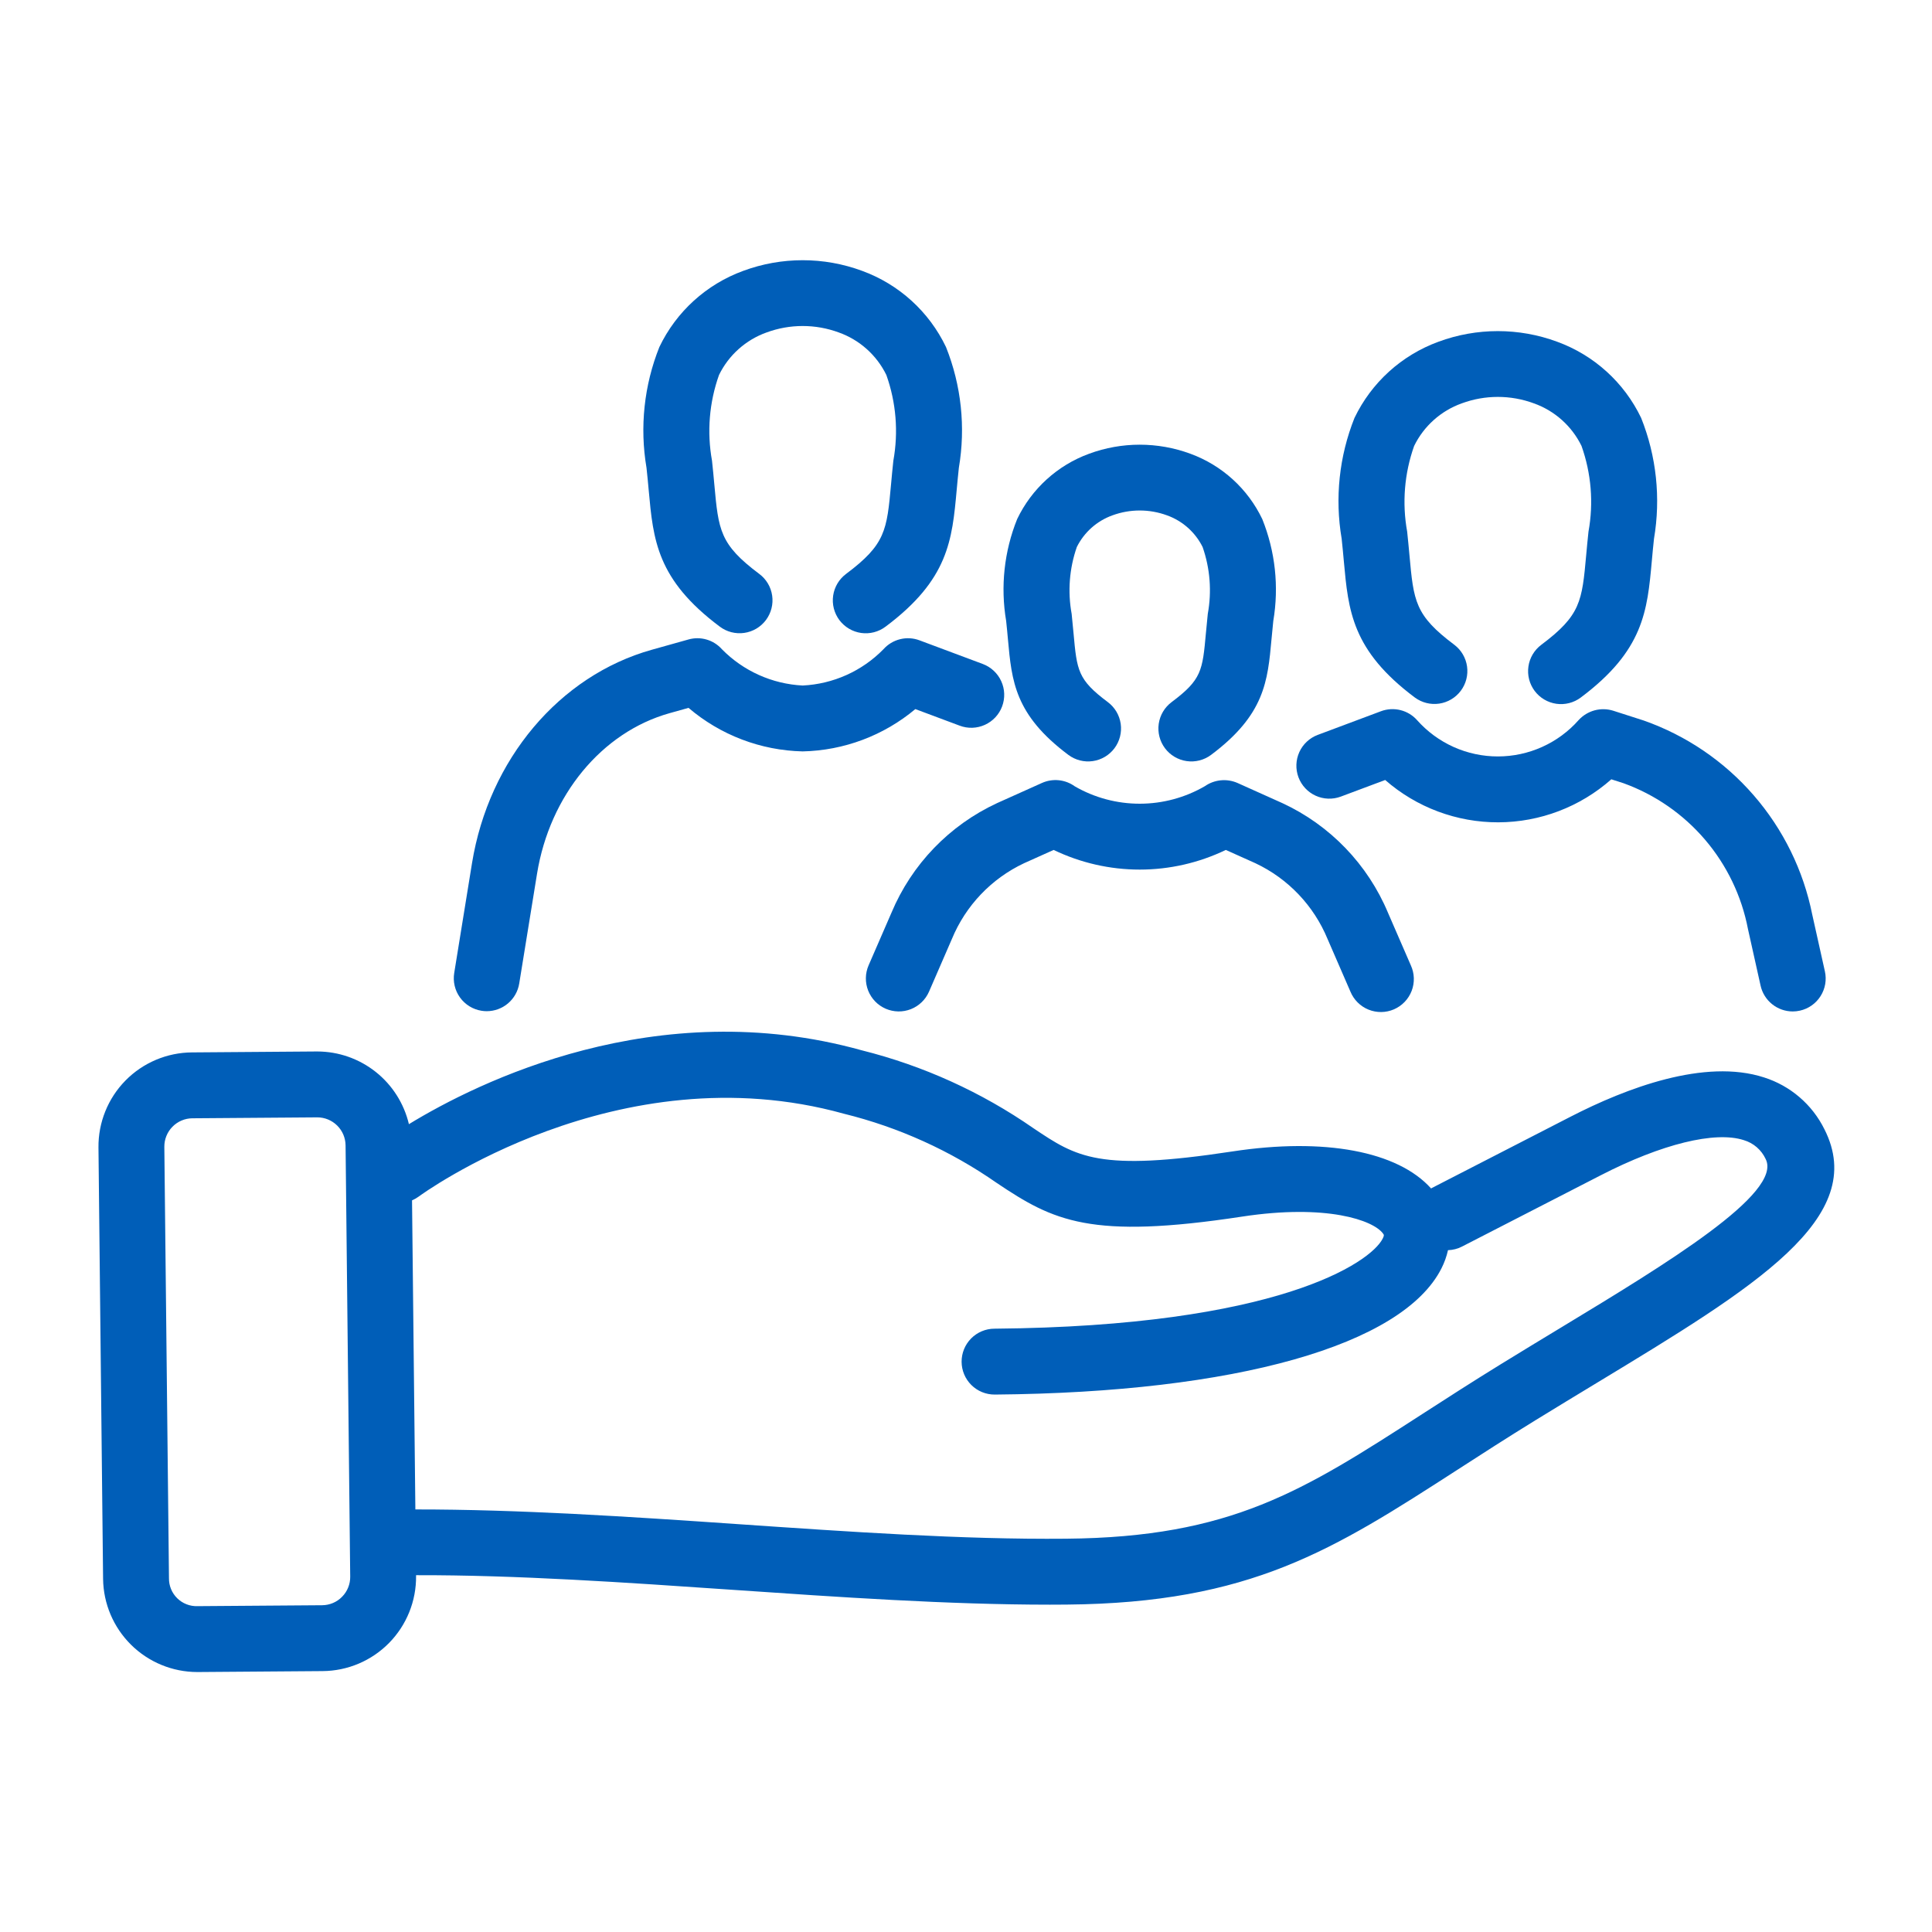 <svg width="120" height="120" viewBox="0 0 120 120" fill="none" xmlns="http://www.w3.org/2000/svg">
<path d="M113.317 70.138C112.941 69.378 112.416 68.701 111.772 68.149C111.129 67.596 110.38 67.179 109.572 66.922C105.882 65.724 101.002 67.587 97.559 69.356L88.932 73.79C88.916 73.798 88.904 73.81 88.889 73.819C86.815 71.506 82.267 70.645 76.543 71.519C68.231 72.785 66.878 71.88 64.189 70.076C60.953 67.829 57.337 66.189 53.515 65.234C40.763 61.686 29.663 67.22 25.398 69.824C25.096 68.542 24.37 67.398 23.338 66.579C22.306 65.76 21.028 65.312 19.71 65.309H19.666L11.918 65.367C11.149 65.372 10.389 65.53 9.68 65.83C8.972 66.13 8.33 66.567 7.791 67.116C7.252 67.665 6.826 68.315 6.539 69.029C6.251 69.742 6.108 70.506 6.116 71.275L6.403 98.069C6.422 99.608 7.046 101.077 8.14 102.159C9.234 103.242 10.71 103.85 12.248 103.853H12.293L20.041 103.795C20.811 103.789 21.571 103.631 22.279 103.331C22.988 103.03 23.63 102.593 24.169 102.044C24.708 101.495 25.133 100.845 25.42 100.132C25.708 99.418 25.851 98.655 25.843 97.885V97.838C32.056 97.822 38.883 98.291 45.498 98.746C52.099 99.2 58.911 99.669 65.204 99.669C65.552 99.669 65.899 99.667 66.244 99.664C77.7 99.565 82.812 96.265 90.552 91.272C92.027 90.319 93.61 89.297 95.366 88.216C96.677 87.41 97.955 86.635 99.186 85.89C109.011 79.941 116.111 75.643 113.317 70.138ZM21.248 99.177C21.087 99.343 20.895 99.475 20.682 99.565C20.469 99.655 20.24 99.702 20.009 99.704L12.262 99.761C12.031 99.769 11.8 99.729 11.585 99.644C11.369 99.56 11.173 99.433 11.008 99.271C10.843 99.109 10.712 98.915 10.624 98.701C10.536 98.487 10.492 98.257 10.495 98.026L10.207 71.232C10.205 71.001 10.248 70.772 10.335 70.558C10.421 70.344 10.549 70.148 10.711 69.984C10.873 69.819 11.065 69.688 11.278 69.598C11.491 69.507 11.719 69.46 11.95 69.459L19.697 69.401H19.71C20.172 69.402 20.614 69.585 20.943 69.91C21.271 70.234 21.458 70.675 21.464 71.137L21.752 97.929C21.755 98.16 21.712 98.389 21.625 98.604C21.539 98.818 21.411 99.013 21.248 99.177ZM97.067 82.39C95.828 83.14 94.54 83.92 93.221 84.732C91.438 85.83 89.831 86.867 88.332 87.834C80.94 92.604 76.478 95.483 66.209 95.572C59.794 95.633 52.666 95.136 45.778 94.663C39.078 94.201 32.18 93.748 25.799 93.754L25.592 74.557C25.737 74.495 25.873 74.417 26 74.325C26.123 74.233 38.347 65.263 52.418 69.176C55.819 70.015 59.036 71.472 61.91 73.475C65.434 75.839 67.716 77.005 77.16 75.564C82.391 74.768 85.302 75.788 85.903 76.619C85.962 76.699 85.984 76.729 85.881 76.933C85.121 78.438 79.308 82.376 61.764 82.527C61.222 82.529 60.702 82.747 60.32 83.132C59.938 83.518 59.725 84.039 59.727 84.582C59.73 85.124 59.947 85.644 60.333 86.026C60.718 86.408 61.239 86.621 61.782 86.619H61.8C76.752 86.491 87.12 83.559 89.534 78.777C89.715 78.419 89.85 78.041 89.938 77.65C90.239 77.642 90.535 77.566 90.803 77.429L99.43 72.996C103.209 71.053 106.53 70.238 108.31 70.816C108.607 70.904 108.882 71.054 109.116 71.256C109.35 71.459 109.539 71.709 109.669 71.99C110.744 74.109 103.477 78.508 97.067 82.39Z" fill="#005EB8"/>
<path d="M29.904 62.78C30.013 62.798 30.123 62.807 30.234 62.807C30.719 62.806 31.189 62.633 31.558 62.318C31.927 62.003 32.173 61.567 32.25 61.088L33.356 54.27C34.147 49.394 37.378 45.478 41.586 44.297L42.766 43.967C44.748 45.657 47.252 46.612 49.856 46.671C52.419 46.615 54.887 45.688 56.853 44.043L59.606 45.072C59.858 45.167 60.126 45.212 60.395 45.203C60.664 45.194 60.928 45.132 61.173 45.021C61.418 44.91 61.639 44.751 61.823 44.555C62.007 44.358 62.15 44.127 62.244 43.875C62.338 43.623 62.382 43.355 62.372 43.086C62.363 42.817 62.3 42.553 62.188 42.308C62.077 42.063 61.917 41.843 61.72 41.66C61.523 41.476 61.292 41.334 61.04 41.24L57.115 39.773C56.728 39.627 56.307 39.602 55.907 39.702C55.506 39.801 55.145 40.019 54.871 40.327C53.542 41.683 51.752 42.487 49.856 42.579C47.961 42.483 46.172 41.68 44.841 40.327C44.587 40.04 44.257 39.831 43.889 39.724C43.522 39.616 43.131 39.614 42.762 39.719L40.482 40.358C34.744 41.968 30.362 47.173 29.317 53.616L28.212 60.435C28.125 60.97 28.255 61.518 28.572 61.958C28.89 62.398 29.368 62.694 29.904 62.78Z" fill="#005EB8"/>
<path d="M40.291 30.438C40.573 33.542 40.796 35.996 44.706 38.92C44.921 39.082 45.165 39.2 45.426 39.267C45.687 39.334 45.958 39.349 46.224 39.311C46.491 39.273 46.747 39.183 46.979 39.046C47.21 38.909 47.412 38.727 47.574 38.512C47.735 38.296 47.852 38.051 47.918 37.79C47.985 37.53 47.999 37.258 47.96 36.992C47.921 36.726 47.831 36.469 47.693 36.238C47.555 36.007 47.373 35.806 47.157 35.645C44.707 33.81 44.627 32.943 44.366 30.067C44.325 29.615 44.281 29.133 44.224 28.615C43.902 26.832 44.051 24.997 44.659 23.291C45.261 22.058 46.322 21.11 47.614 20.649C49.061 20.116 50.65 20.116 52.097 20.649C53.39 21.11 54.451 22.058 55.053 23.291C55.66 24.997 55.81 26.832 55.488 28.614C55.431 29.134 55.387 29.617 55.346 30.069C55.084 32.943 55.005 33.811 52.555 35.644C52.339 35.805 52.156 36.006 52.018 36.237C51.88 36.469 51.788 36.725 51.749 36.992C51.71 37.258 51.724 37.53 51.79 37.791C51.857 38.052 51.974 38.298 52.135 38.514C52.297 38.729 52.499 38.911 52.731 39.048C52.963 39.186 53.219 39.276 53.486 39.314C53.753 39.352 54.025 39.337 54.285 39.269C54.546 39.202 54.791 39.084 55.006 38.921C58.916 35.996 59.139 33.544 59.421 30.439C59.461 30.01 59.502 29.552 59.556 29.058C59.985 26.532 59.709 23.936 58.758 21.556C57.707 19.358 55.837 17.659 53.547 16.823C51.165 15.942 48.546 15.942 46.164 16.823C43.875 17.659 42.005 19.357 40.954 21.555C40.003 23.936 39.727 26.532 40.156 29.059C40.21 29.551 40.252 30.009 40.291 30.438Z" fill="#005EB8"/>
<path d="M83.283 49.477L86.036 48.447C87.982 50.149 90.482 51.084 93.067 51.076C95.653 51.068 98.147 50.118 100.082 48.404L100.842 48.648C102.804 49.359 104.548 50.567 105.903 52.154C107.257 53.742 108.176 55.654 108.569 57.703L109.353 61.221C109.454 61.675 109.707 62.081 110.07 62.372C110.432 62.663 110.883 62.822 111.348 62.823C111.499 62.823 111.649 62.806 111.796 62.773C112.058 62.715 112.306 62.605 112.526 62.451C112.746 62.296 112.933 62.1 113.077 61.873C113.221 61.647 113.319 61.394 113.366 61.129C113.412 60.864 113.406 60.593 113.347 60.331L112.563 56.812C112.014 54.066 110.76 51.51 108.924 49.396C107.089 47.281 104.734 45.681 102.092 44.752L100.2 44.144C99.825 44.027 99.424 44.019 99.044 44.121C98.665 44.224 98.322 44.432 98.056 44.721C97.428 45.432 96.656 46.001 95.791 46.391C94.926 46.781 93.989 46.983 93.04 46.984C92.092 46.985 91.154 46.785 90.288 46.397C89.423 46.008 88.649 45.441 88.019 44.732C87.745 44.423 87.384 44.205 86.983 44.106C86.582 44.007 86.161 44.031 85.774 44.176L81.849 45.645C81.341 45.835 80.929 46.219 80.704 46.713C80.48 47.207 80.46 47.77 80.65 48.278C80.84 48.786 81.224 49.198 81.718 49.423C82.212 49.648 82.775 49.667 83.283 49.477Z" fill="#005EB8"/>
<path d="M83.467 34.845C83.749 37.949 83.972 40.401 87.881 43.326C88.316 43.646 88.86 43.782 89.394 43.703C89.928 43.624 90.41 43.337 90.733 42.905C91.057 42.473 91.196 41.93 91.121 41.395C91.046 40.86 90.763 40.377 90.332 40.05C87.883 38.216 87.804 37.349 87.543 34.474C87.501 34.022 87.457 33.54 87.401 33.02C87.079 31.238 87.228 29.403 87.835 27.697C88.438 26.464 89.498 25.516 90.79 25.054C92.237 24.519 93.827 24.519 95.274 25.054C96.567 25.515 97.627 26.463 98.23 27.696C98.837 29.402 98.987 31.238 98.664 33.02C98.607 33.539 98.563 34.02 98.522 34.472C98.261 37.348 98.182 38.215 95.732 40.05C95.517 40.211 95.336 40.413 95.198 40.644C95.061 40.875 94.971 41.131 94.933 41.397C94.895 41.663 94.909 41.933 94.975 42.194C95.042 42.454 95.159 42.699 95.32 42.914C95.481 43.129 95.683 43.31 95.914 43.447C96.145 43.584 96.4 43.674 96.666 43.713C96.932 43.751 97.203 43.736 97.463 43.67C97.723 43.604 97.968 43.487 98.183 43.326C102.093 40.4 102.316 37.947 102.598 34.841C102.636 34.413 102.678 33.956 102.732 33.464C103.161 30.937 102.886 28.34 101.935 25.959C100.883 23.762 99.013 22.064 96.724 21.228C94.342 20.345 91.722 20.345 89.34 21.228C87.052 22.065 85.182 23.763 84.129 25.959C83.179 28.34 82.903 30.937 83.333 33.464C83.387 33.958 83.428 34.416 83.467 34.845Z" fill="#005EB8"/>
<path d="M74.84 48.829C73.613 49.542 72.219 49.918 70.8 49.92C69.38 49.922 67.985 49.55 66.756 48.84C66.465 48.629 66.123 48.499 65.765 48.462C65.407 48.426 65.046 48.484 64.718 48.631L61.928 49.884C58.968 51.257 56.628 53.686 55.368 56.696L53.95 59.96C53.843 60.207 53.785 60.472 53.781 60.741C53.776 61.009 53.825 61.276 53.923 61.526C54.022 61.776 54.169 62.005 54.355 62.198C54.542 62.391 54.765 62.546 55.011 62.653C55.258 62.76 55.523 62.817 55.792 62.822C56.061 62.827 56.328 62.778 56.578 62.68C56.828 62.581 57.056 62.434 57.249 62.247C57.442 62.061 57.597 61.838 57.704 61.591L59.122 58.326C59.977 56.252 61.575 54.573 63.604 53.617L65.444 52.791C67.112 53.594 68.939 54.012 70.79 54.012C72.642 54.012 74.469 53.594 76.137 52.791L77.977 53.617C80.006 54.573 81.604 56.253 82.459 58.327L83.877 61.591C83.981 61.843 84.133 62.071 84.326 62.263C84.519 62.455 84.748 62.607 85 62.709C85.252 62.811 85.523 62.862 85.795 62.859C86.067 62.856 86.335 62.798 86.585 62.69C86.835 62.581 87.06 62.424 87.248 62.227C87.436 62.031 87.583 61.799 87.681 61.544C87.778 61.29 87.824 61.019 87.815 60.747C87.806 60.475 87.743 60.208 87.63 59.96L86.212 56.697C84.952 53.687 82.612 51.256 79.651 49.884L76.862 48.631C76.536 48.489 76.179 48.432 75.825 48.467C75.471 48.501 75.132 48.626 74.84 48.829Z" fill="#005EB8"/>
<path d="M62.603 39.69C62.841 42.319 63.03 44.396 66.358 46.887C66.793 47.212 67.338 47.351 67.876 47.273C68.413 47.196 68.897 46.908 69.222 46.474C69.547 46.039 69.686 45.493 69.609 44.956C69.531 44.419 69.244 43.934 68.809 43.609C66.941 42.212 66.89 41.656 66.678 39.32C66.644 38.949 66.608 38.553 66.562 38.126C66.308 36.739 66.419 35.309 66.883 33.977C67.338 33.062 68.129 32.357 69.091 32.011C70.188 31.607 71.393 31.607 72.49 32.011C73.451 32.357 74.242 33.062 74.697 33.977C75.161 35.309 75.272 36.739 75.018 38.127C74.972 38.553 74.936 38.949 74.902 39.32C74.69 41.656 74.639 42.212 72.771 43.609C72.336 43.934 72.049 44.419 71.971 44.956C71.894 45.493 72.033 46.039 72.358 46.474C72.683 46.908 73.167 47.196 73.704 47.273C74.242 47.351 74.788 47.212 75.222 46.887C78.55 44.397 78.739 42.319 78.977 39.69C79.009 39.342 79.043 38.97 79.086 38.571C79.447 36.438 79.21 34.248 78.402 32.241C77.501 30.357 75.899 28.901 73.938 28.183C71.906 27.433 69.673 27.433 67.642 28.184C65.681 28.901 64.079 30.357 63.178 32.24C62.37 34.246 62.134 36.437 62.494 38.569C62.538 38.97 62.571 39.341 62.603 39.69Z" fill="#005EB8"/>
</svg>
